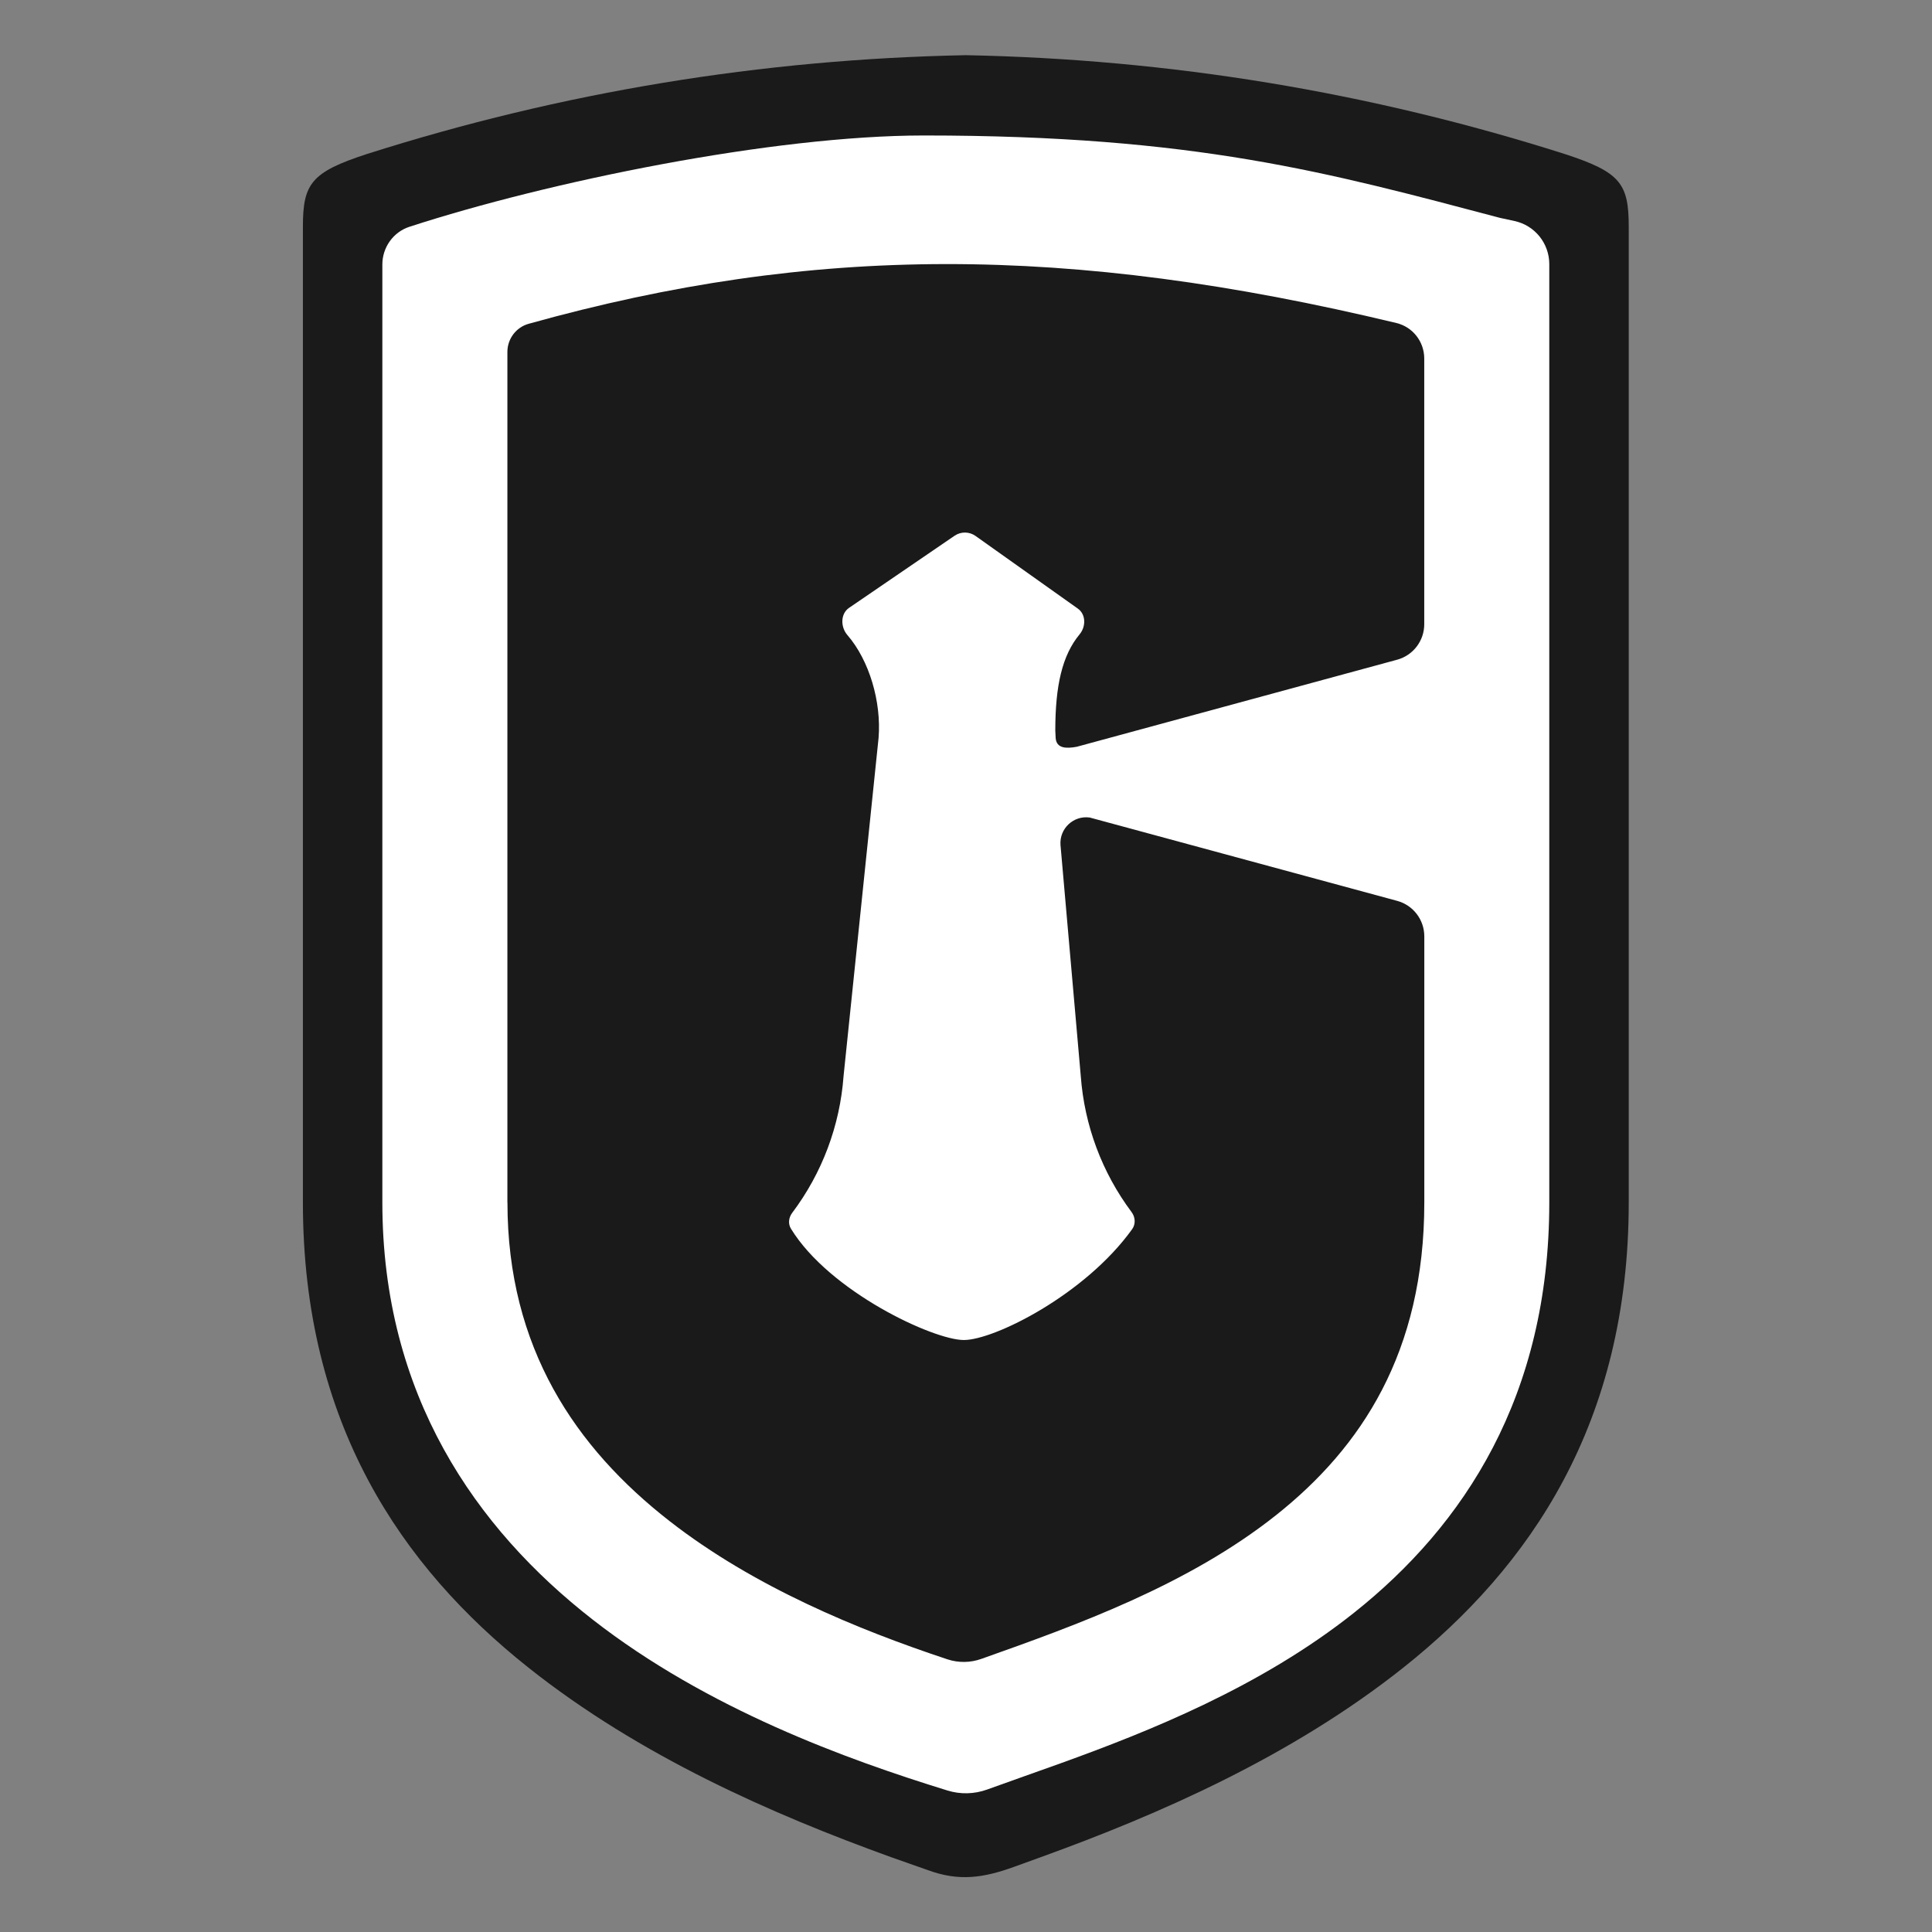 <?xml version="1.0" encoding="UTF-8"?> <svg xmlns="http://www.w3.org/2000/svg" width="32" height="32" viewBox="0 0 32 32" fill="none"><rect x="0" y="0" width="32" height="32" fill="#808080" stroke="none"/><path d="M15.374 30.977C15.888 31.165 16.29 31.104 16.801 30.919C16.946 30.866 17.092 30.813 17.24 30.76C19.192 30.054 21.389 29.094 23.245 27.62C25.34 25.954 26.977 23.577 26.977 19.917V3.759C26.977 3.043 26.844 2.852 25.914 2.55C22.688 1.524 19.376 0.98 15.997 0.914C12.618 0.98 9.306 1.524 6.08 2.55C5.151 2.852 5.017 3.043 5.017 3.759V19.917C5.017 23.576 6.654 25.954 8.75 27.619C10.605 29.093 12.802 30.053 14.755 30.759C14.902 30.813 15.229 30.924 15.374 30.977L15.374 30.977Z" fill="#1A1A1A"></path><path d="M15.502 28.751C15.911 28.907 16.23 28.857 16.637 28.701C16.752 28.657 16.868 28.613 16.985 28.568C18.538 27.978 20.285 27.176 21.76 25.943C23.426 24.551 24.727 22.563 24.727 19.503V5.373C24.727 4.773 24.622 4.614 23.883 4.362C21.317 3.504 18.684 3.173 15.998 3.119C13.311 3.173 10.678 3.504 8.112 4.362C7.373 4.614 7.268 4.773 7.268 5.373V19.503C7.268 22.563 8.569 24.551 10.235 25.943C11.711 27.176 13.457 27.978 15.01 28.568C15.127 28.613 15.387 28.707 15.502 28.751H15.502Z" fill="#1A1A1A"></path><path fill-rule="evenodd" clip-rule="evenodd" d="M8.404 19.917V5.829C8.404 5.612 8.548 5.421 8.756 5.363C13.462 4.049 17.691 4.044 23.128 5.35C23.4 5.415 23.59 5.659 23.59 5.939V10.339C23.59 10.614 23.406 10.855 23.141 10.927L17.834 12.369C17.66 12.401 17.497 12.398 17.485 12.222L17.479 12.1C17.479 11.357 17.593 10.854 17.882 10.506C17.988 10.378 17.988 10.176 17.852 10.08L16.158 8.877C16.054 8.803 15.915 8.802 15.81 8.874L14.063 10.068C13.919 10.166 13.921 10.386 14.035 10.518C14.399 10.938 14.6 11.625 14.552 12.222L13.972 17.823C13.912 18.645 13.616 19.432 13.121 20.089C13.063 20.166 13.05 20.27 13.101 20.352C13.741 21.395 15.46 22.195 15.964 22.195C16.468 22.195 17.972 21.445 18.752 20.359C18.813 20.274 18.805 20.159 18.742 20.075C18.253 19.421 17.961 18.64 17.901 17.823L17.565 13.994C17.546 13.723 17.781 13.503 18.05 13.541L23.141 14.921C23.407 14.993 23.591 15.234 23.591 15.509V19.917C23.591 22.402 22.544 23.976 21.139 25.093C19.678 26.253 17.838 26.915 16.258 27.475L16.255 27.476C16.074 27.541 15.876 27.544 15.694 27.484C14.204 26.99 12.487 26.283 11.09 25.194C9.532 23.979 8.405 22.324 8.405 19.918L8.404 19.917ZM24.846 3.609C21.995 2.856 19.795 2.244 15.304 2.244C12.796 2.244 9.082 3.008 6.782 3.756C6.512 3.844 6.333 4.098 6.333 4.381V19.917C6.333 23.104 7.88 25.317 9.817 26.826C11.718 28.308 14.025 29.142 15.692 29.656C15.907 29.723 16.139 29.717 16.351 29.64C16.755 29.493 17.16 29.353 17.564 29.207C19.029 28.678 20.879 27.942 22.426 26.713C24.254 25.261 25.661 23.12 25.661 19.917V4.375C25.661 4.031 25.422 3.734 25.086 3.661L24.846 3.609Z" fill="white"></path></svg> 